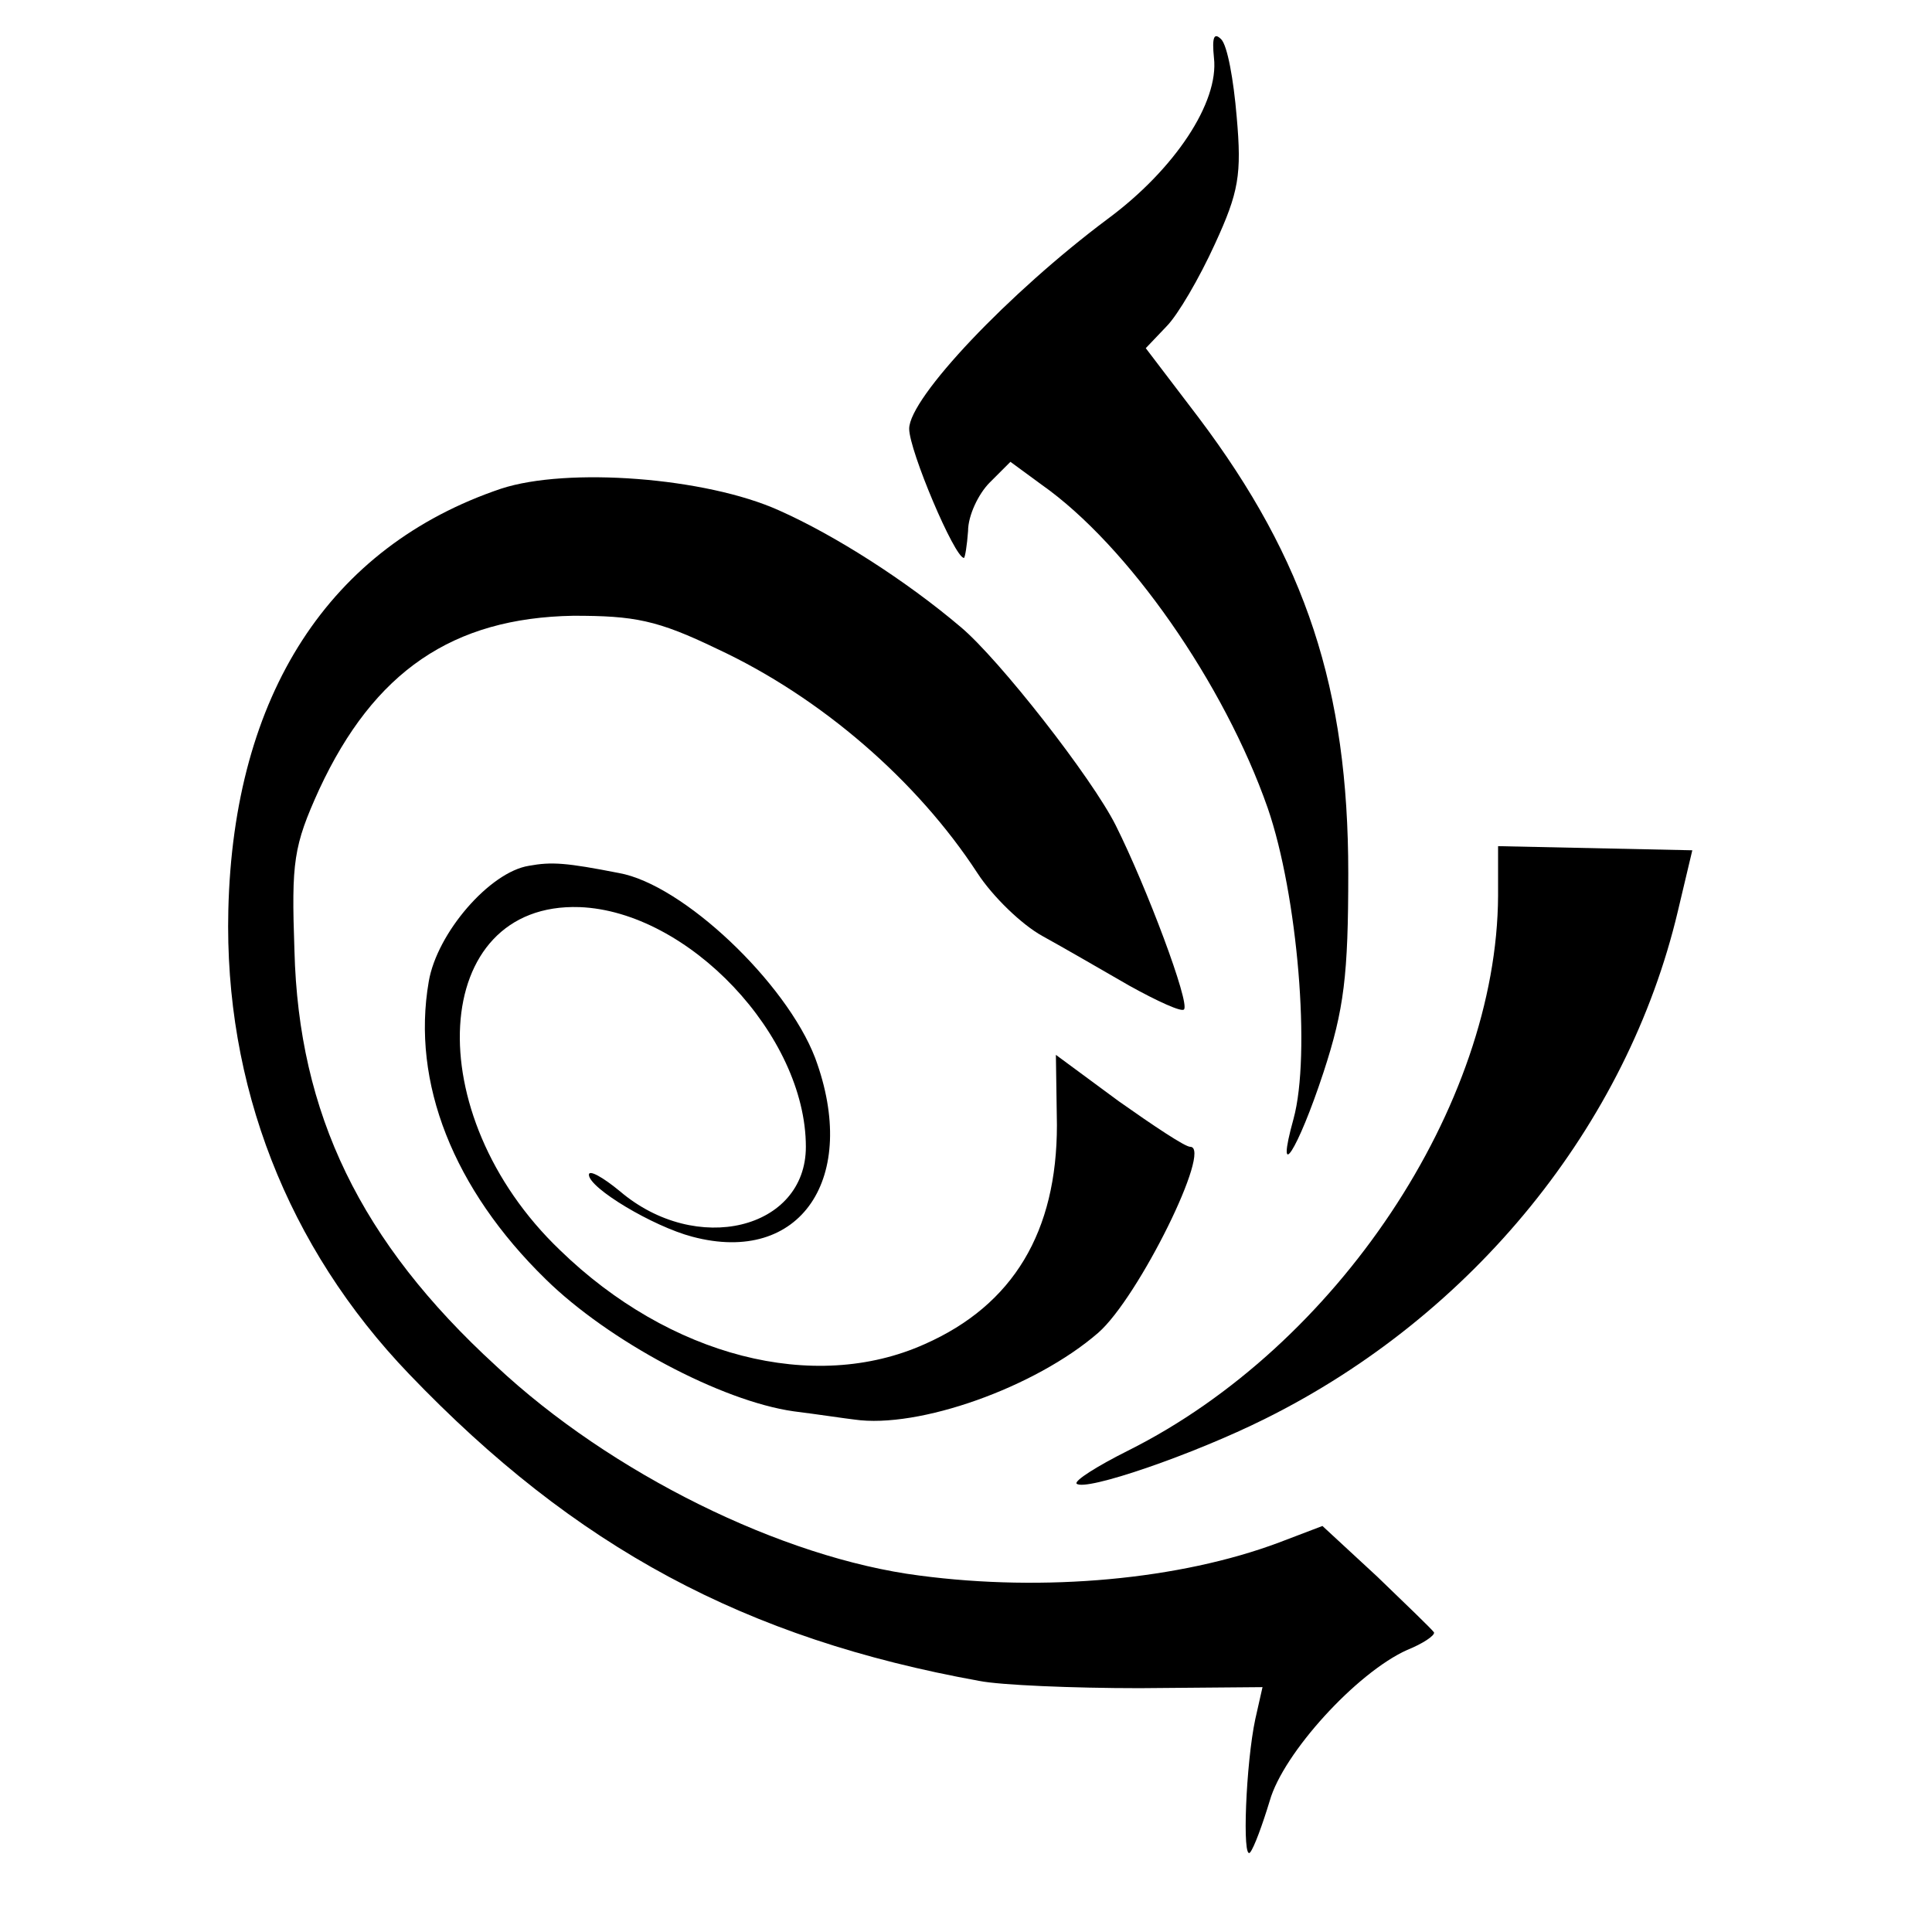 <?xml version="1.0" standalone="no"?>
<!DOCTYPE svg PUBLIC "-//W3C//DTD SVG 20010904//EN"
 "http://www.w3.org/TR/2001/REC-SVG-20010904/DTD/svg10.dtd">
<svg version="1.0" xmlns="http://www.w3.org/2000/svg"
 width="187pt" height="187pt" viewBox="0 0 187 187"
 preserveAspectRatio="xMidYMid meet">
<g transform="translate(0,187) scale(0.1,-0.1)"
fill="#000000" stroke="none">
<path d="M1175 1814 c5 -43 -38 -108 -103 -156 -95 -71 -192 -173 -192 -203 0
-21 44 -125 53 -125 1 0 3 12 4 26 0 15 10 36 21 47 l20 20 30 -22 c84 -59
177 -193 219 -313 29 -84 42 -239 25 -301 -18 -65 4 -31 29 45 20 61 24 94 24
193 0 178 -41 303 -145 441 l-51 67 20 21 c11 11 32 47 47 80 23 50 26 67 21
123 -3 36 -9 69 -15 75 -7 7 -9 2 -7 -18z"/>
<path d="M485 1397 c-166 -56 -259 -199 -264 -408 -4 -169 57 -326 175 -449
161 -168 325 -256 552 -297 20 -4 90 -7 155 -7 l119 1 -7 -31 c-9 -42 -13
-138 -5 -129 4 5 12 27 19 50 13 46 84 124 133 146 15 6 27 14 26 17 -2 3 -27
27 -55 54 l-53 49 -42 -16 c-96 -36 -227 -48 -348 -32 -133 17 -299 99 -410
203 -131 120 -191 244 -195 402 -3 86 -1 101 24 156 53 114 129 166 246 168
59 0 81 -4 139 -32 101 -47 194 -128 252 -217 15 -23 43 -50 63 -61 20 -11 58
-33 84 -48 27 -15 51 -26 53 -23 6 6 -36 118 -66 178 -23 46 -113 161 -150
192 -53 45 -122 89 -176 113 -71 32 -205 42 -269 21z"/>
<path d="M1450 1003 c-1 -203 -156 -436 -358 -537 -30 -15 -52 -29 -50 -32 8
-8 113 28 183 63 201 100 350 284 399 491 l14 59 -94 2 -94 2 0 -48z"/>
<path d="M512 1032 c-38 -6 -89 -65 -97 -112 -17 -98 24 -201 113 -288 61 -60
170 -118 240 -128 24 -3 50 -7 59 -8 62 -9 175 31 236 84 39 34 111 180 89
180 -5 0 -35 20 -69 44 l-61 45 1 -68 c0 -103 -42 -174 -128 -212 -107 -48
-247 -12 -353 91 -138 132 -126 337 19 332 105 -4 219 -124 219 -232 0 -80
-106 -106 -180 -43 -17 14 -30 21 -30 16 0 -13 62 -50 100 -60 105 -28 162 57
119 173 -28 73 -128 168 -190 179 -51 10 -65 11 -87 7z"/>
</g>
</svg>
